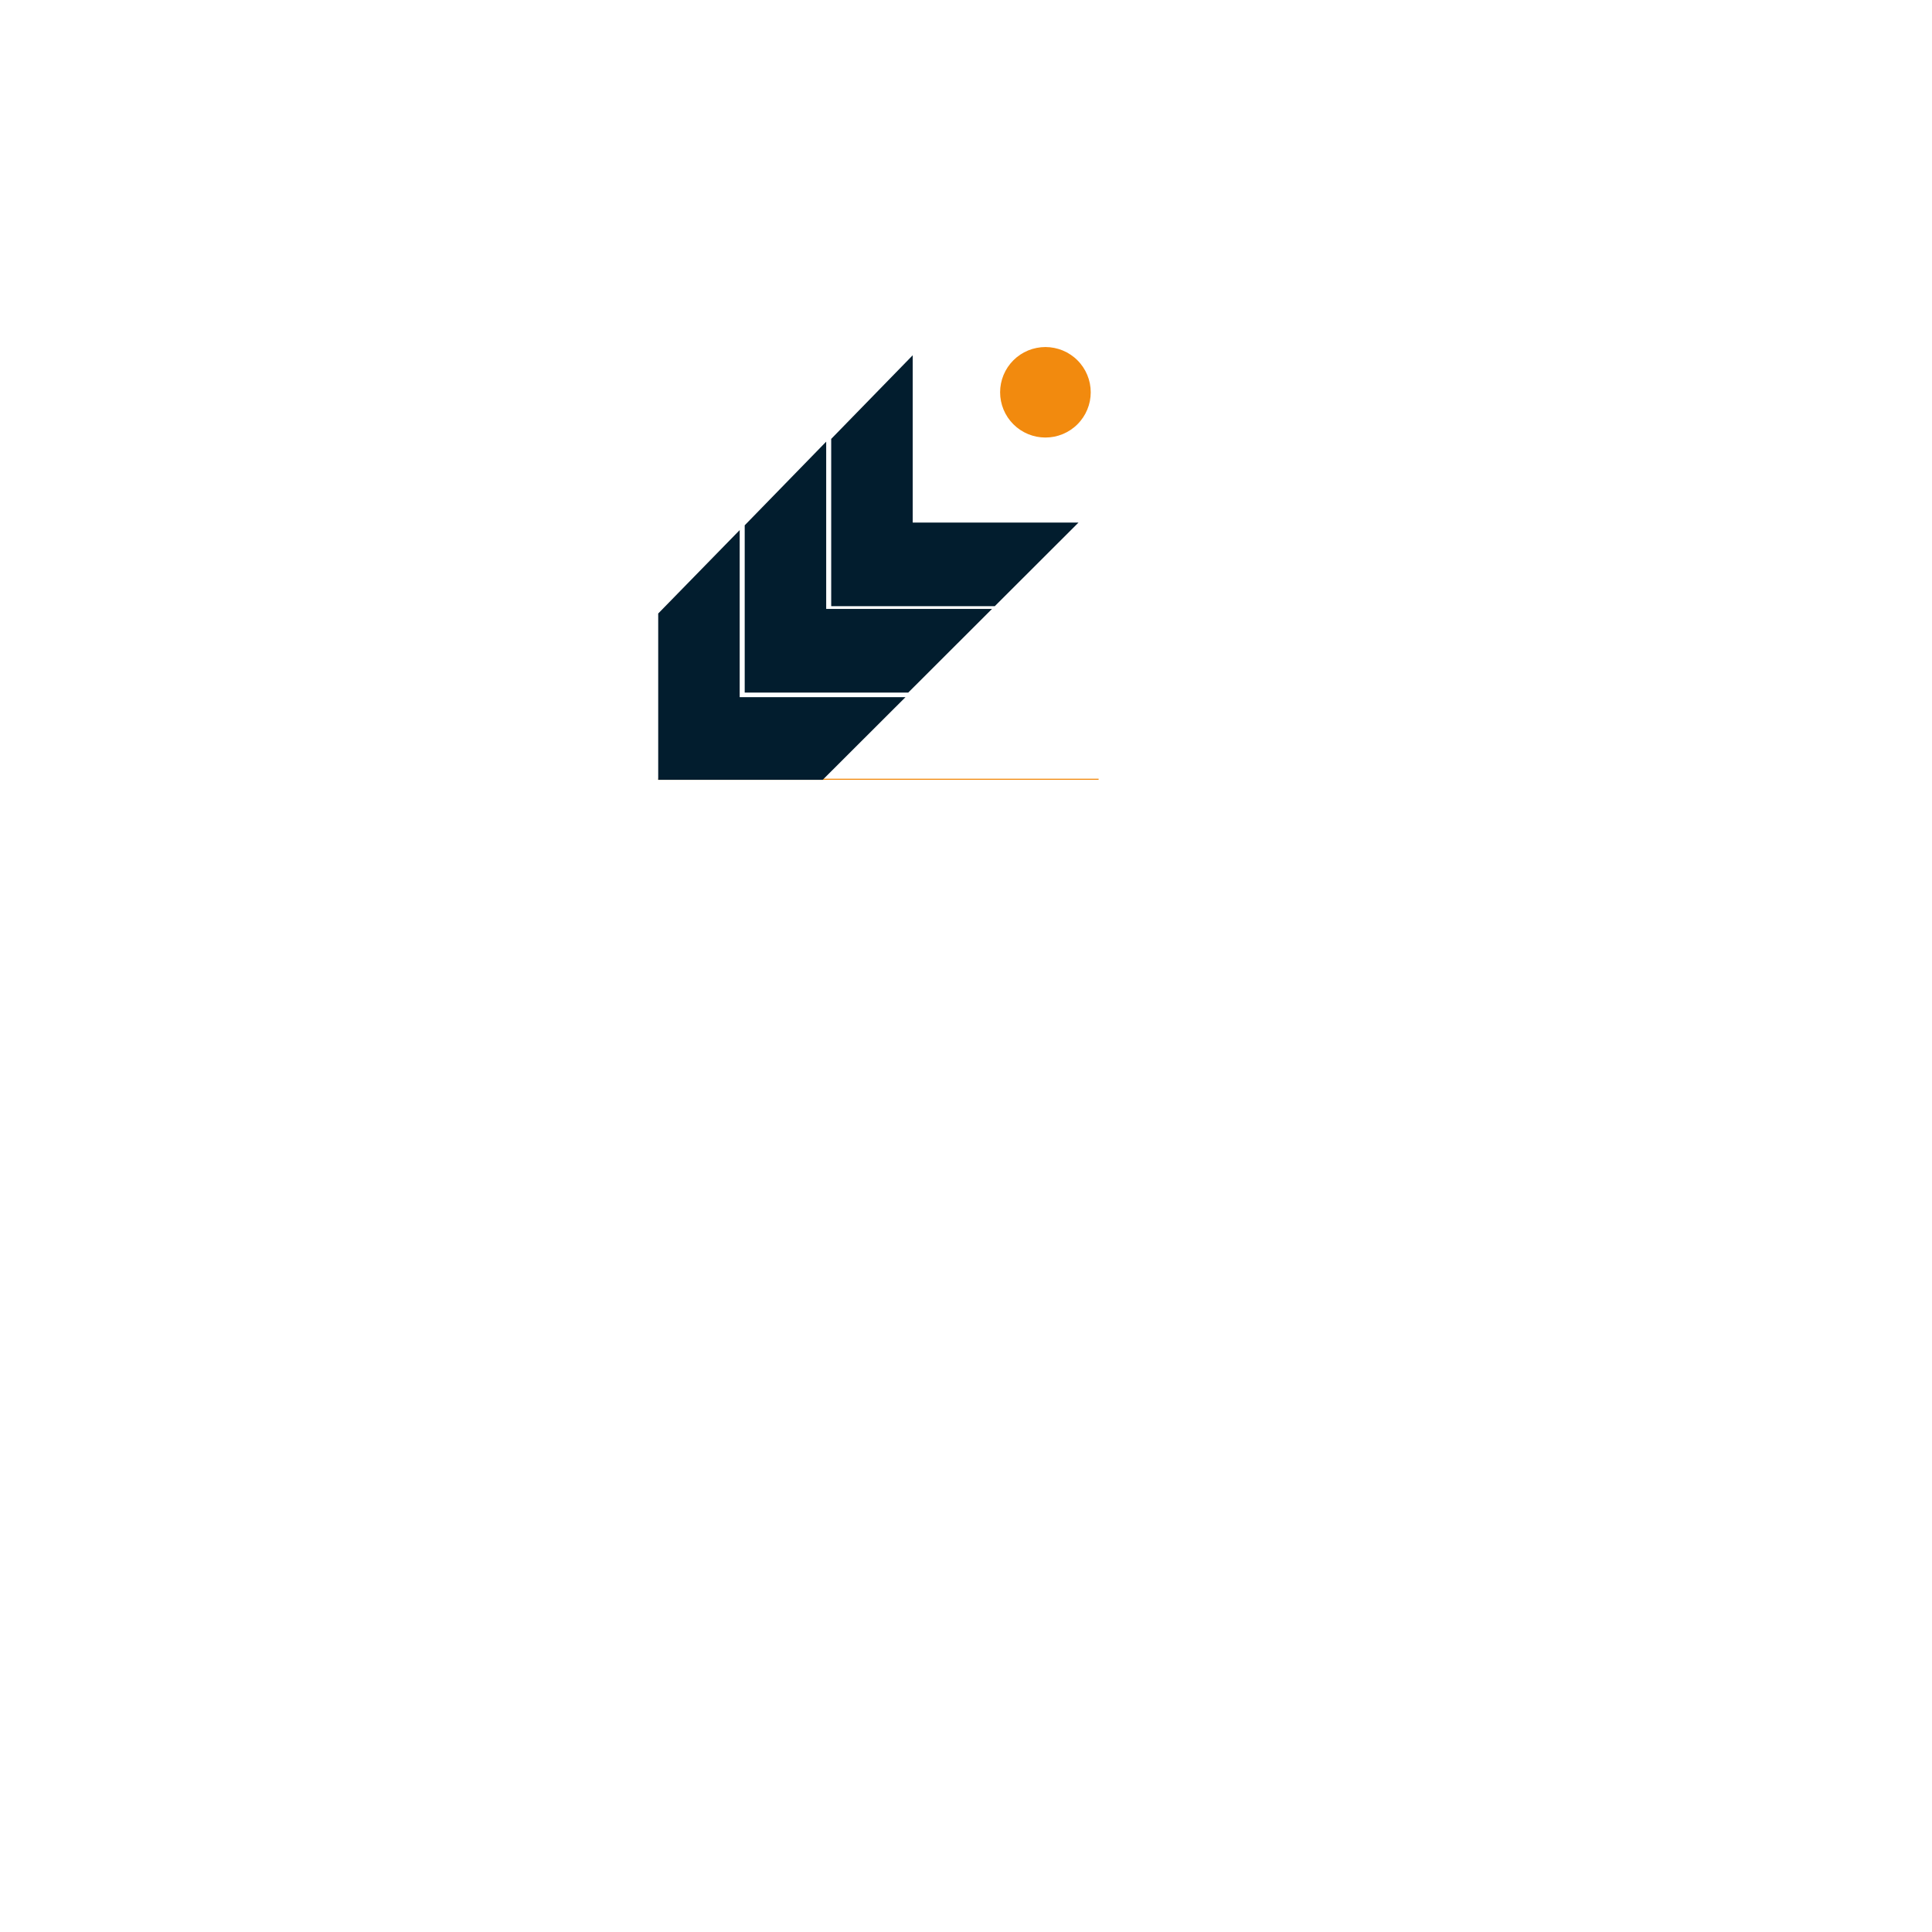 <svg xmlns="http://www.w3.org/2000/svg" xmlns:xlink="http://www.w3.org/1999/xlink" width="500" zoomAndPan="magnify" viewBox="0 0 375 375" height="500" preserveAspectRatio="xMidYMid meet" version="1.0"><defs><clipPath id="43f327631c"><path d="M 127.738 96 L 213.238 96 L 213.238 151.359 L 127.738 151.359 Z M 127.738 96 " clip-rule="nonzero"/></clipPath><clipPath id="2e87a97553"><path d="M 127.738 102 L 176 102 L 176 151.359 L 127.738 151.359 Z M 127.738 102 " clip-rule="nonzero"/></clipPath><clipPath id="9aec9d934e"><path d="M 194 67.359 L 212 67.359 L 212 85 L 194 85 Z M 194 67.359 " clip-rule="nonzero"/></clipPath></defs><g clip-path="url(#43f327631c)"><path stroke-linecap="butt" transform="matrix(0.8, 0, 0, 0.798, 127.756, 67.361)" fill="none" stroke-linejoin="miter" d="M 303.502 46.998 C 306.502 42.501 324.5 28.498 301.499 89.001 C 298.499 94.501 291.098 105.901 261.502 105.499 L 0.002 105.499 " stroke="#f28a0e" stroke-width="1" stroke-opacity="1" stroke-miterlimit="4"/></g><path fill="#021d2e" d="M 176.293 134.426 L 192.547 118.191 L 160.363 118.191 L 160.363 85.723 L 144.547 101.961 L 144.547 134.426 Z M 176.293 134.426 " fill-opacity="1" fill-rule="nonzero"/><path fill="#021d2e" d="M 193.082 117.66 L 209.34 101.426 L 177.156 101.426 L 177.156 68.957 L 161.336 85.191 L 161.336 117.66 Z M 193.082 117.66 " fill-opacity="1" fill-rule="nonzero"/><g clip-path="url(#2e87a97553)"><path fill="#021d2e" d="M 159.5 151.547 L 175.758 135.316 L 143.574 135.316 L 143.574 102.887 L 127.758 119.082 L 127.758 151.547 Z M 159.5 151.547 " fill-opacity="1" fill-rule="nonzero"/></g><g clip-path="url(#9aec9d934e)"><path fill="#f28a0e" d="M 202.914 84.926 C 202.336 84.926 201.766 84.867 201.199 84.758 C 200.633 84.645 200.082 84.477 199.551 84.258 C 199.016 84.035 198.508 83.766 198.027 83.445 C 197.547 83.125 197.105 82.762 196.695 82.352 C 196.289 81.945 195.922 81.5 195.602 81.023 C 195.281 80.543 195.012 80.035 194.789 79.504 C 194.57 78.973 194.402 78.422 194.289 77.855 C 194.176 77.289 194.121 76.719 194.121 76.145 C 194.121 75.566 194.176 74.996 194.289 74.43 C 194.402 73.863 194.57 73.316 194.789 72.781 C 195.012 72.25 195.281 71.742 195.602 71.262 C 195.922 70.785 196.289 70.34 196.695 69.934 C 197.105 69.523 197.547 69.16 198.027 68.84 C 198.508 68.52 199.016 68.25 199.551 68.027 C 200.082 67.809 200.633 67.641 201.199 67.531 C 201.766 67.418 202.336 67.359 202.914 67.359 C 203.492 67.359 204.066 67.418 204.633 67.531 C 205.199 67.641 205.746 67.809 206.281 68.027 C 206.816 68.25 207.32 68.52 207.801 68.84 C 208.281 69.16 208.727 69.523 209.133 69.934 C 209.543 70.34 209.906 70.785 210.227 71.262 C 210.551 71.742 210.82 72.25 211.039 72.781 C 211.262 73.316 211.43 73.863 211.543 74.43 C 211.652 74.996 211.711 75.566 211.711 76.145 C 211.711 76.719 211.652 77.289 211.543 77.855 C 211.43 78.422 211.262 78.973 211.039 79.504 C 210.82 80.035 210.551 80.543 210.227 81.023 C 209.906 81.5 209.543 81.945 209.133 82.352 C 208.727 82.762 208.281 83.125 207.801 83.445 C 207.32 83.766 206.816 84.035 206.281 84.258 C 205.746 84.477 205.199 84.645 204.633 84.758 C 204.066 84.867 203.492 84.926 202.914 84.926 Z M 202.914 84.926 " fill-opacity="1" fill-rule="nonzero"/></g></svg>